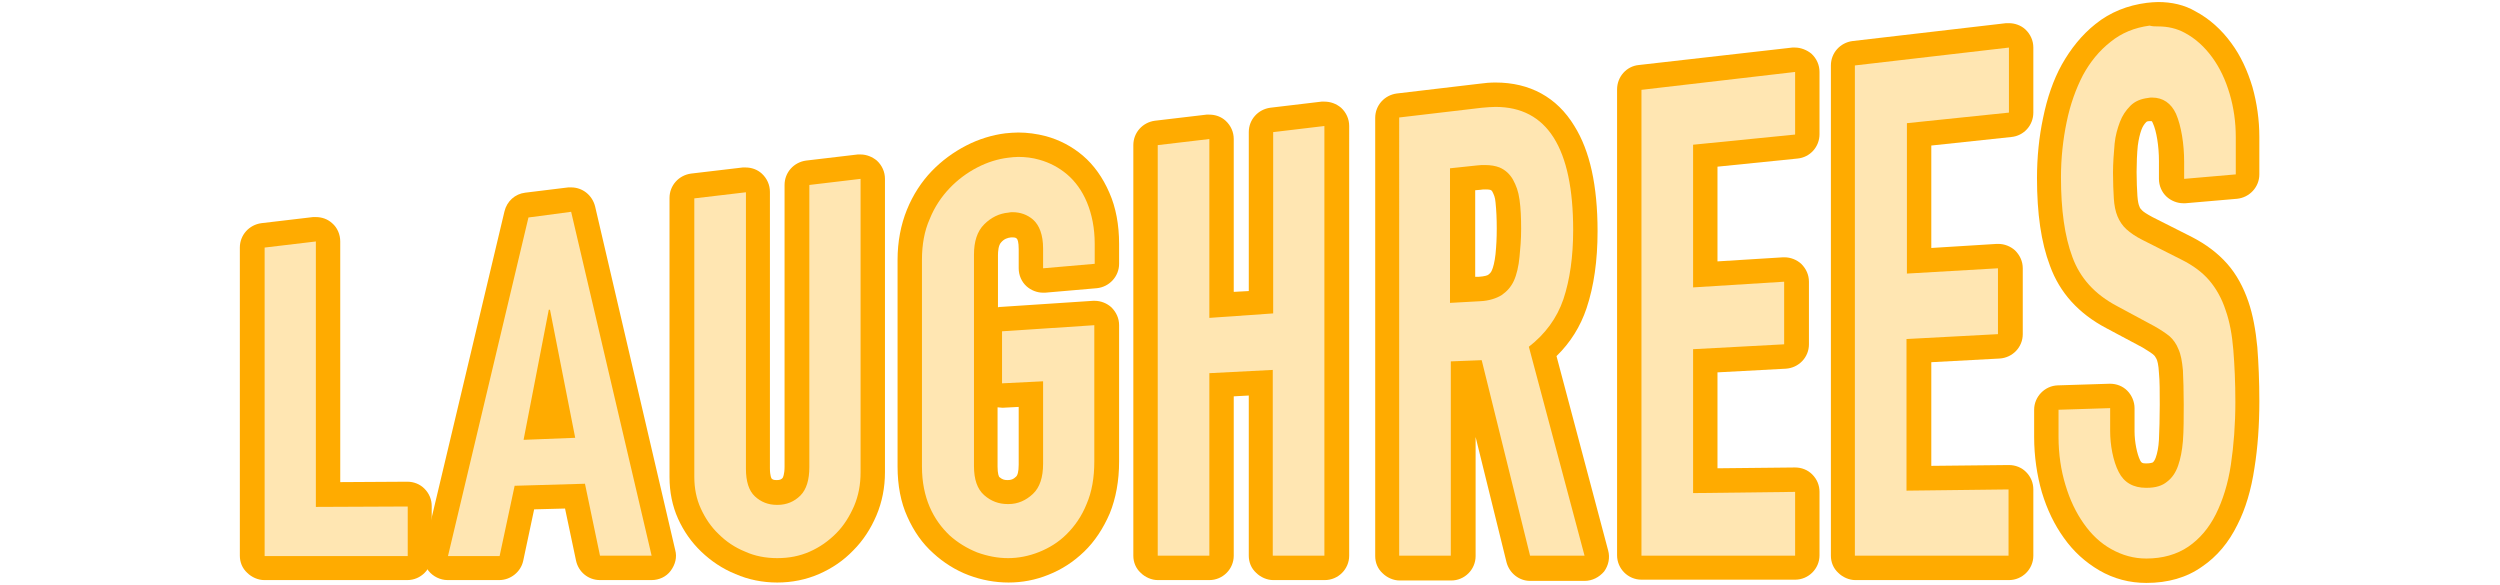 <?xml version="1.0" encoding="utf-8"?>
<!-- Generator: Adobe Illustrator 27.9.1, SVG Export Plug-In . SVG Version: 6.00 Build 0)  -->
<svg version="1.1" id="レイヤー_1" xmlns="http://www.w3.org/2000/svg" xmlns:xlink="http://www.w3.org/1999/xlink" x="0px"
	 y="0px" viewBox="0 0 615 144" style="enable-background:new 0 0 615 144;" xml:space="preserve">
<style type="text/css">
	.st0{fill:#FFE6B2;}
	.st1{fill:#FFAB00;}
</style>
<g>
	<g>
		<g>
			<path class="st0" d="M65,139.7c-0.8,0-1.6-0.3-2.1-0.9c-0.6-0.6-0.9-1.3-0.9-2.1V60.9c0-1.5,1.1-2.8,2.6-3l12.7-1.5
				c0.1,0,0.2,0,0.4,0c0.7,0,1.4,0.3,2,0.8c0.6,0.6,1,1.4,1,2.2v62.3l19.6-0.1c0.8,0,1.6,0.3,2.1,0.9c0.6,0.6,0.9,1.3,0.9,2.1v12.2
				c0,1.7-1.3,3-3,3C100.3,139.7,65,139.7,65,139.7z"/>
			<path class="st1" d="M77.7,59.4v65.3l22.6-0.1v12.2H65.1V60.9L77.7,59.4 M77.7,53.4c-0.2,0-0.5,0-0.7,0l-12.7,1.5
				c-3,0.4-5.3,2.9-5.3,6v75.8c0,1.6,0.6,3.1,1.8,4.2c1.1,1.1,2.7,1.8,4.2,1.8l0,0h35.2c3.3,0,6-2.7,6-6v-12.2
				c0-1.6-0.6-3.1-1.8-4.3c-1.1-1.1-2.6-1.7-4.2-1.7l0,0l-16.5,0.1V59.4c0-1.7-0.7-3.4-2-4.5C80.6,53.9,79.2,53.4,77.7,53.4
				L77.7,53.4z"/>
		</g>
		<g>
			<path class="st0" d="M147.6,139.7c-1.4,0-2.6-1-2.9-2.4l-3.2-15.2l-12.4,0.3l-3.2,15c-0.3,1.4-1.5,2.4-2.9,2.4h-12.7
				c-0.9,0-1.8-0.4-2.4-1.1c-0.6-0.7-0.8-1.7-0.6-2.6l19.8-83.3c0.3-1.2,1.3-2.1,2.6-2.3l10.6-1.3c0.1,0,0.2,0,0.4,0
				c1.4,0,2.6,0.9,2.9,2.3l19.8,84.6c0.2,0.9,0,1.8-0.6,2.5c-0.6,0.7-1.4,1.1-2.3,1.1C160.3,139.7,147.6,139.7,147.6,139.7z
				 M132.5,105l5.4-0.2l-2.7-13.6L132.5,105z"/>
			<path class="st1" d="M140.5,52.1l19.8,84.6h-12.7l-3.7-17.7l-17.3,0.5l-3.7,17.3h-12.7L130,53.5L140.5,52.1 M128.8,108.2
				l12.7-0.5l-6.2-31.5H135L128.8,108.2 M140.5,46.1c-0.2,0-0.5,0-0.7,0l-10.6,1.3c-2.5,0.3-4.5,2.1-5.1,4.6l-19.8,83.3
				c-0.4,1.8,0,3.7,1.1,5.1c1.1,1.4,2.9,2.3,4.7,2.3l0,0h12.7c2.8,0,5.3-2,5.9-4.7l2.7-12.7l7.6-0.2l2.7,12.8c0.6,2.8,3,4.8,5.9,4.8
				l0,0h12.7c1.8,0,3.6-0.8,4.7-2.3c1.1-1.5,1.6-3.3,1.1-5.1l-19.7-84.5C145.7,48,143.3,46.1,140.5,46.1L140.5,46.1z"/>
		</g>
		<g>
			<path class="st0" d="M191.2,140.3c-3.2,0-6.3-0.6-9.1-1.8c-2.8-1.2-5.3-2.8-7.4-4.9c-2.1-2.1-3.8-4.5-5.1-7.2
				c-1.2-2.8-1.9-5.8-1.9-9V48.8c0-1.5,1.1-2.8,2.7-3l12.7-1.5c0.1,0,0.2,0,0.3,0c0.7,0,1.4,0.3,2,0.8c0.6,0.6,1,1.4,1,2.2v68
				c0,2.2,0.4,3.8,1.3,4.6c0.9,0.9,2,1.3,3.3,1.3h0.1c1.5,0,2.6-0.5,3.5-1.4s1.4-2.6,1.4-4.9V45.5c0-1.5,1.1-2.8,2.7-3l12.7-1.5
				c0.1,0,0.2,0,0.3,0c0.7,0,1.4,0.3,2,0.8c0.6,0.6,1,1.4,1,2.2v72.2c0,3.4-0.6,6.5-1.9,9.4c-1.2,2.9-2.9,5.5-5,7.6
				c-2.1,2.2-4.6,3.9-7.5,5.1C197.5,139.7,194.4,140.3,191.2,140.3z"/>
			<path class="st1" d="M211.7,44v72.2c0,3-0.5,5.7-1.6,8.3c-1.1,2.5-2.5,4.8-4.4,6.7s-4,3.4-6.5,4.5s-5.1,1.6-8,1.6
				c-2.8,0-5.5-0.5-7.9-1.6c-2.5-1-4.7-2.5-6.5-4.3c-1.9-1.8-3.3-3.9-4.4-6.3s-1.6-5-1.6-7.8V48.8l12.7-1.5v68
				c0,3.1,0.7,5.4,2.2,6.8s3.3,2.1,5.4,2.1c0.1,0,0.1,0,0.2,0c2.2,0,4.1-0.8,5.6-2.3s2.2-3.9,2.2-7V45.5L211.7,44 M211.7,38
				c-0.2,0-0.5,0-0.7,0l-12.7,1.5c-3,0.4-5.3,2.9-5.3,6v69.3c0,1.9-0.4,2.7-0.5,2.8c-0.3,0.3-0.6,0.5-1.4,0.5H191
				c-0.8,0-1-0.2-1.2-0.4c0,0-0.4-0.6-0.4-2.5v-68c0-1.7-0.7-3.3-2-4.5c-1.1-1-2.5-1.5-4-1.5c-0.2,0-0.5,0-0.7,0L170,42.7
				c-3,0.4-5.3,2.9-5.3,6v68.7c0,3.6,0.7,7.1,2.1,10.2c1.4,3.1,3.3,5.8,5.7,8.1c2.4,2.3,5.2,4.2,8.4,5.5c3.2,1.4,6.7,2.1,10.3,2.1
				s7.1-0.7,10.3-2.1c3.2-1.4,6-3.3,8.4-5.8c2.4-2.4,4.3-5.3,5.7-8.6c1.4-3.3,2.1-6.9,2.1-10.6V44c0-1.7-0.7-3.3-2-4.5
				C214.6,38.6,213.2,38,211.7,38L211.7,38z"/>
		</g>
		<g>
			<path class="st0" d="M248,140.3c-2.9,0-5.9-0.6-8.7-1.6c-2.9-1.1-5.5-2.7-7.8-4.8s-4.2-4.8-5.6-8c-1.4-3.2-2.1-6.9-2.1-11.1V63.9
				c0-4.1,0.7-7.8,2.1-11.2c1.4-3.3,3.2-6.2,5.5-8.6c2.3-2.3,4.8-4.3,7.6-5.7s5.7-2.3,8.6-2.7c0.9-0.1,1.9-0.2,2.8-0.2
				c2,0,4,0.3,6,0.8c3,0.8,5.6,2.2,8,4.2c2.4,2,4.3,4.7,5.7,8c1.4,3.2,2.1,7.1,2.1,11.4v4.9c0,1.6-1.2,2.9-2.7,3L256.8,69
				c-0.1,0-0.2,0-0.3,0c-0.7,0-1.5-0.3-2-0.8c-0.6-0.6-1-1.4-1-2.2v-4.8c0-1.6-0.3-3.8-1.5-4.8c-0.9-0.7-1.9-1.1-3.1-1.1
				c-0.2,0-0.5,0-0.7,0c-1.6,0.2-3,0.8-4.2,2.1c-1.1,1.1-1.7,2.9-1.7,5.3v52.1c0,2.3,0.5,4,1.5,4.9c1.1,1,2.3,1.5,3.9,1.5h0.1
				c1.6,0,2.9-0.5,4-1.6c1.1-1,1.6-2.8,1.6-5.2V96.9l-6.9,0.3h-0.1c-0.8,0-1.5-0.3-2.1-0.8c-0.6-0.6-0.9-1.4-0.9-2.2V81.5
				c0-1.6,1.2-2.9,2.8-3l22.7-1.5c0.1,0,0.1,0,0.2,0c0.8,0,1.5,0.3,2.1,0.8c0.6,0.6,0.9,1.4,0.9,2.2v33.5c0,4.4-0.7,8.3-2.1,11.7
				c-1.4,3.3-3.3,6.2-5.6,8.4s-4.9,3.9-7.8,5.1C253.9,139.8,251,140.3,248,140.3z"/>
			<path class="st1" d="M250.5,38.6c1.7,0,3.5,0.2,5.2,0.7c2.5,0.7,4.8,1.9,6.8,3.6c2,1.7,3.7,4,4.9,6.9s1.9,6.3,1.9,10.2v4.9
				L256.6,66v-4.9c0-3.3-0.9-5.7-2.5-7.1c-1.4-1.2-3.1-1.8-5-1.8c-0.3,0-0.7,0-1,0.1c-2.3,0.2-4.3,1.2-6,2.9s-2.5,4.2-2.5,7.4v52.1
				c0,3.2,0.8,5.6,2.5,7.1s3.6,2.2,5.8,2.2c0.1,0,0.1,0,0.2,0c2.3,0,4.3-0.9,6-2.5s2.5-4.1,2.5-7.4V93.8l-10.1,0.5V81.5l22.7-1.5
				v33.5c0,4-0.6,7.5-1.9,10.5c-1.2,3-2.9,5.4-4.9,7.4s-4.3,3.4-6.8,4.4s-5.1,1.5-7.6,1.5c-2.6,0-5.1-0.5-7.6-1.4
				c-2.5-1-4.8-2.4-6.8-4.2c-2-1.9-3.7-4.2-4.9-7s-1.9-6.1-1.9-9.9V63.9c0-3.7,0.6-7.1,1.9-10c1.2-3,2.9-5.5,4.9-7.6
				s4.3-3.8,6.8-5.1s5.1-2.1,7.6-2.4C248.8,38.7,249.7,38.6,250.5,38.6 M250.5,32.6c-1.1,0-2.1,0.1-3.2,0.2c-3.2,0.4-6.5,1.4-9.6,3
				s-6,3.7-8.5,6.3s-4.6,5.8-6.1,9.5s-2.3,7.9-2.3,12.3v50.9c0,4.6,0.8,8.8,2.4,12.3c1.6,3.6,3.7,6.6,6.4,9c2.5,2.3,5.5,4.2,8.7,5.4
				s6.5,1.8,9.8,1.8s6.6-0.6,9.8-1.9c3.3-1.3,6.2-3.2,8.8-5.7s4.7-5.7,6.3-9.4c1.5-3.7,2.3-8,2.3-12.8V80c0-1.7-0.7-3.2-1.9-4.4
				c-1.1-1-2.6-1.6-4.1-1.6c-0.1,0-0.3,0-0.4,0l-22.7,1.5c-0.2,0-0.5,0-0.7,0.1V62.8c0-0.9,0.1-2.5,0.8-3.2c0.7-0.8,1.5-1.1,2.4-1.2
				c0.1,0,0.3,0,0.4,0c0.6,0,0.9,0.1,1.1,0.4c0.1,0.1,0.4,0.7,0.4,2.5V66c0,1.7,0.7,3.3,1.9,4.4c1.1,1,2.6,1.6,4.1,1.6
				c0.2,0,0.3,0,0.5,0l12.7-1.1c3.1-0.3,5.5-2.9,5.5-6V60c0-4.7-0.8-9-2.4-12.6c-1.6-3.7-3.8-6.8-6.5-9.1s-5.8-3.9-9.1-4.8
				C255,32.9,252.7,32.6,250.5,32.6L250.5,32.6z M246.5,100.3c0.1,0,0.2,0,0.3,0l3.8-0.2v14.2c0,1.8-0.3,2.7-0.7,3
				c-0.6,0.6-1.2,0.8-2,0.8h-0.1c-0.8,0-1.3-0.2-1.9-0.7c-0.2-0.1-0.5-0.9-0.5-2.6v-14.6C245.8,100.2,246.2,100.3,246.5,100.3
				L246.5,100.3z"/>
		</g>
		<g>
			<path class="st0" d="M284.8,139.7c-0.8,0-1.6-0.3-2.1-0.9c-0.6-0.6-0.9-1.3-0.9-2.1v-101c0-1.5,1.1-2.8,2.6-3l12.7-1.5
				c0.1,0,0.2,0,0.4,0c0.7,0,1.4,0.3,2,0.8c0.6,0.6,1,1.4,1,2.2V75l9.7-0.7V32.5c0-1.5,1.1-2.8,2.7-3l12.6-1.5c0.1,0,0.2,0,0.3,0
				c0.7,0,1.4,0.3,2,0.8c0.6,0.6,1,1.4,1,2.2v105.7c0,1.7-1.3,3-3,3h-12.7c-0.8,0-1.6-0.3-2.1-0.9c-0.6-0.6-0.9-1.3-0.9-2.1V94.2
				l-9.7,0.5v42.1c0,1.7-1.3,3-3,3C297.5,139.7,284.8,139.7,284.8,139.7z"/>
			<path class="st1" d="M325.8,31v105.7h-12.7V91l-15.6,0.8v44.9h-12.7v-101l12.7-1.5v44l15.7-1.1V32.5L325.8,31 M325.8,25
				c-0.2,0-0.5,0-0.7,0l-12.6,1.5c-3,0.4-5.3,2.9-5.3,6v39.1l-3.7,0.2V34.2c0-1.7-0.7-3.3-2-4.5c-1.1-1-2.5-1.5-4-1.5
				c-0.2,0-0.5,0-0.7,0l-12.7,1.5c-3,0.4-5.3,2.9-5.3,6v101c0,1.6,0.6,3.1,1.8,4.2c1.1,1.1,2.7,1.8,4.2,1.8l0,0h12.7
				c3.3,0,6-2.7,6-6V97.5l3.7-0.2v39.4c0,1.6,0.6,3.1,1.8,4.2c1.1,1.1,2.7,1.8,4.2,1.8l0,0h12.7c3.3,0,6-2.7,6-6V31
				c0-1.7-0.7-3.3-2-4.5C328.7,25.5,327.3,25,325.8,25L325.8,25z"/>
		</g>
		<g>
			<path class="st0" d="M376.3,139.7c-1.4,0-2.6-0.9-2.9-2.3l-11.2-45.7l-2.2,0.1v44.9c0,1.7-1.3,3-3,3h-12.7
				c-0.8,0-1.6-0.3-2.1-0.9c-0.6-0.6-0.9-1.3-0.9-2.1V28.9c0-1.5,1.1-2.8,2.7-3l20.4-2.4c1.2-0.2,2.5-0.2,3.6-0.2
				c10.1,0,22.1,5.8,22.1,33.3c0,6.9-0.9,12.9-2.6,17.9c-1.6,4.6-4.2,8.6-7.9,11.8l13.2,49.5c0.2,0.9,0,1.9-0.5,2.6
				c-0.6,0.7-1.4,1.2-2.4,1.2C389.7,139.7,376.3,139.7,376.3,139.7z M359.9,71.3l4-0.2c1.7-0.1,3-0.5,3.9-1c0.9-0.6,1.5-1.3,2-2.3
				s0.9-2.9,1.2-4.9c0.2-2.2,0.3-4.1,0.3-6.6c0-2.6-0.1-4.8-0.3-6.8c-0.2-1.7-0.6-2.7-1.2-3.8c-0.5-0.8-1-1.3-1.8-1.7
				c-0.6-0.2-1.5-0.4-2.5-0.4c-0.5,0-1.1,0-1.7,0.1l-3.9,0.4V71.3z"/>
			<path class="st1" d="M367.9,26.3c12.7,0,19.1,10.1,19.1,30.3c0,6.5-0.8,12.2-2.4,17c-1.6,4.7-4.5,8.6-8.5,11.7l13.7,51.4h-13.4
				l-11.9-48.1l-7.6,0.3v47.8h-12.7V28.9l20.4-2.4C365.8,26.4,366.9,26.3,367.9,26.3 M356.9,74.5l7.2-0.4c2.2-0.1,4-0.7,5.3-1.5
				c1.3-0.9,2.3-2,3-3.5s1.2-3.7,1.4-5.9c0.2-2.1,0.4-4.2,0.4-6.9s-0.1-5.1-0.4-7.2c-0.3-2.1-0.8-3.4-1.6-4.9
				c-0.8-1.4-1.9-2.4-3.3-3c-1-0.4-2.2-0.6-3.6-0.6c-0.6,0-1.3,0-2,0.1l-6.6,0.7v33.1 M367.9,20.3L367.9,20.3c-1.3,0-2.6,0.1-4,0.3
				L343.6,23c-3,0.4-5.3,2.9-5.3,6v107.8c0,1.6,0.6,3.1,1.8,4.2c1.1,1.1,2.7,1.8,4.2,1.8l0,0H357c3.3,0,6-2.7,6-6v-29.3l7.6,30.8
				c0.7,2.7,3.1,4.6,5.8,4.6l0,0h13.4c1.9,0,3.6-0.9,4.8-2.3c1.1-1.5,1.5-3.4,1-5.2l-12.7-47.8c3.4-3.3,5.9-7.3,7.4-11.8
				c1.8-5.4,2.7-11.7,2.7-18.9c0-11.3-1.9-19.8-5.7-25.9C383,23.9,376.3,20.3,367.9,20.3L367.9,20.3z M362.9,46.8l1.2-0.1
				c0.5-0.1,0.9-0.1,1.3-0.1c0.9,0,1.3,0.1,1.4,0.2c0.1,0,0.1,0.1,0.3,0.3c0.4,0.8,0.7,1.4,0.8,2.7c0.2,1.9,0.3,4,0.3,6.4
				s-0.1,4.2-0.3,6.3c-0.2,1.9-0.6,3.4-0.9,4c-0.2,0.5-0.5,0.8-0.9,1.1c-0.1,0.1-0.8,0.4-2.4,0.5h-0.8V46.8L362.9,46.8z"/>
		</g>
		<g>
			<path class="st0" d="M403.8,139.7c-1.7,0-3-1.3-3-3V22.1c0-1.5,1.1-2.8,2.7-3l37.8-4.3c0.1,0,0.2,0,0.3,0c0.7,0,1.4,0.3,2,0.8
				c0.6,0.6,1,1.4,1,2.2v15.4c0,1.5-1.2,2.8-2.7,3l-22.4,2.1v29.2l19.3-1.2c0.1,0,0.1,0,0.2,0c0.8,0,1.5,0.3,2.1,0.8
				c0.6,0.6,0.9,1.4,0.9,2.2v15.4c0,1.6-1.2,2.9-2.8,3l-19.6,1v29.5l22.1-0.3c0.8,0,1.5,0.3,2.1,0.9s0.9,1.3,0.9,2.1v15.7
				c0,1.7-1.3,3-3,3L403.8,139.7L403.8,139.7z"/>
			<path class="st1" d="M441.6,17.7v15.4l-25.1,2.5v35.1l22.4-1.4v15.4l-22.4,1.2v35.4l25.1-0.3v15.7h-37.8V22.1L441.6,17.7
				 M441.6,11.7c-0.2,0-0.5,0-0.7,0L403.1,16c-3,0.3-5.3,2.9-5.3,6v114.6c0,3.3,2.7,6,6,6h37.8c3.3,0,6-2.7,6-6V121
				c0-1.6-0.6-3.1-1.8-4.3c-1.1-1.1-2.6-1.7-4.2-1.7c0,0,0,0-0.1,0l-19,0.2V91.6l16.8-0.9c3.2-0.2,5.7-2.8,5.7-6V69.3
				c0-1.7-0.7-3.2-1.9-4.4c-1.1-1-2.6-1.6-4.1-1.6c-0.1,0-0.2,0-0.4,0l-16.1,1V41l19.7-2c3.1-0.3,5.4-2.9,5.4-6V17.7
				c0-1.7-0.7-3.3-2-4.5C444.5,12.3,443,11.7,441.6,11.7L441.6,11.7z"/>
		</g>
		<g>
			<path class="st0" d="M456.4,139.7c-0.8,0-1.6-0.3-2.1-0.9c-0.6-0.6-0.9-1.3-0.9-2.1V16.1c0-1.5,1.1-2.8,2.7-3l37.8-4.4
				c0.1,0,0.2,0,0.3,0c0.7,0,1.4,0.3,2,0.8c0.6,0.6,1,1.4,1,2.2v16c0,1.5-1.2,2.8-2.7,3L472.1,33v31.1l19.3-1.2c0.1,0,0.1,0,0.2,0
				c0.8,0,1.5,0.3,2.1,0.8c0.6,0.6,0.9,1.4,0.9,2.2v16.2c0,1.6-1.2,2.9-2.8,3l-19.6,1v31.5l22.1-0.2c0.8,0,1.5,0.3,2.1,0.9
				s0.9,1.3,0.9,2.1v16.3c0,1.7-1.3,3-3,3H456.4z"/>
			<path class="st1" d="M494.2,11.7v16l-25.1,2.6v37l22.4-1.3v16.2L469,83.4v37.3l25.1-0.3v16.3h-37.8V16.1L494.2,11.7 M494.2,5.7
				c-0.2,0-0.5,0-0.7,0l-37.8,4.4c-3,0.4-5.3,2.9-5.3,6v120.6c0,1.6,0.6,3.1,1.8,4.2c1.1,1.1,2.7,1.8,4.2,1.8l0,0h37.8
				c3.3,0,6-2.7,6-6v-16.3c0-1.6-0.6-3.1-1.8-4.3c-1.1-1.1-2.6-1.7-4.2-1.7c0,0,0,0-0.1,0l-19,0.2V89.1l16.8-0.9
				c3.2-0.2,5.7-2.8,5.7-6V66c0-1.7-0.7-3.2-1.9-4.4c-1.1-1-2.6-1.6-4.1-1.6c-0.1,0-0.2,0-0.4,0l-16.1,1V35.8l19.7-2.1
				c3.1-0.3,5.4-2.9,5.4-6v-16c0-1.7-0.7-3.3-2-4.5C497.1,6.2,495.6,5.7,494.2,5.7L494.2,5.7z"/>
		</g>
		<g>
			<path class="st0" d="M528.1,140.5c-3.6,0-7-0.9-10.1-2.7c-3-1.7-5.6-4.1-7.8-7.1c-2.1-2.9-3.8-6.4-5-10.3s-1.8-8.2-1.8-12.7V101
				c0-1.6,1.3-2.9,2.9-3c0,0,12.7-0.4,12.8-0.4c0.8,0,1.5,0.3,2.1,0.8c0.6,0.6,0.9,1.3,0.9,2.2v5.7c0,3.2,0.7,6.6,1.7,8.6
				c0.8,1.6,2,2.3,4,2.3h0.1c1.5,0,2.6-0.3,3.2-0.8c0.8-0.6,1.3-1.4,1.8-2.6c0.5-1.4,0.8-3.1,1-5.3c0.1-2.2,0.2-5.6,0.2-8.8
				c0-3.3-0.1-6.1-0.2-8.1c-0.2-2.3-0.6-3.6-0.8-4.3c-0.4-0.9-0.8-1.5-1.4-2c-0.8-0.7-1.9-1.4-3.3-2.2l-9-4.9
				c-6.1-3.2-10.3-7.8-12.4-13.7c-2-5.4-3-12.4-3-20.6c0-4.9,0.5-9.7,1.4-14.2c1-4.6,2.4-8.7,4.3-12.3c2-3.6,4.5-6.7,7.5-9.1
				c3.2-2.5,6.9-4.1,11.1-4.6c0.8-0.1,1.6-0.1,2.4-0.1c2.9,0,5.5,0.7,8,2c3,1.6,5.6,3.9,7.7,6.9c2.1,2.9,3.6,6.2,4.7,9.9
				c1.1,3.7,1.6,7.5,1.6,11.5v9.2c0,1.6-1.2,2.9-2.7,3L537.6,47c-0.1,0-0.2,0-0.3,0c-0.7,0-1.5-0.3-2-0.8c-0.6-0.6-1-1.4-1-2.2v-4.2
				c0-4.1-0.7-8.2-1.8-10.5c-0.9-1.9-2.1-2.2-3.2-2.2c-0.2,0-0.4,0-0.7,0c-1.1,0.1-1.9,0.5-2.5,1.1c-0.8,0.8-1.4,1.7-1.9,2.9
				c-0.5,1.3-0.9,2.9-1.1,4.6c-0.2,1.9-0.3,4.9-0.3,6.8c0,2.4,0.1,4.5,0.2,6.1c0.1,1.4,0.3,2.6,0.7,3.5c0.3,0.8,0.8,1.5,1.4,2.1
				c0.7,0.7,1.8,1.4,3.2,2.1l9.7,4.9c3.1,1.5,5.7,3.5,7.7,5.8c2,2.3,3.5,5.1,4.6,8.3c1,3,1.7,6.6,2.1,10.5c0.3,3.8,0.5,8.2,0.5,13.1
				c0,5.7-0.4,11-1.2,15.9c-0.8,5-2.1,9.4-3.9,13.1c-1.9,3.8-4.5,6.9-7.7,9.1C536.8,139.4,532.8,140.5,528.1,140.5z"/>
			<path class="st1" d="M530.9,6.5c2.4,0,4.6,0.5,6.6,1.6c2.6,1.4,4.8,3.4,6.7,6c1.9,2.6,3.3,5.6,4.3,9S550,30,550,33.7v9.2
				L537.3,44v-4.2c0-4.3-0.7-8.8-2-11.8c-1.2-2.6-3.2-4-5.9-4c-0.3,0-0.6,0-1,0.1c-1.7,0.2-3.2,0.8-4.3,1.9s-2,2.4-2.6,4
				s-1.1,3.3-1.3,5.3s-0.4,5-0.4,7.2c0,2.5,0.1,4.6,0.2,6.3c0.1,1.7,0.4,3.2,0.9,4.4s1.2,2.3,2.2,3.2s2.3,1.8,3.9,2.6l9.7,4.9
				c2.8,1.4,5.1,3.1,6.8,5.1c1.7,2,3.1,4.5,4,7.3c1,2.8,1.6,6.1,1.9,9.8c0.3,3.7,0.5,8,0.5,12.8c0,5.5-0.4,10.7-1.1,15.4
				c-0.7,4.7-2,8.8-3.7,12.2c-1.7,3.4-4,6.1-6.8,8c-2.8,1.9-6.3,2.9-10.3,2.9c-3.1,0-5.9-0.8-8.6-2.3s-4.9-3.6-6.8-6.3
				c-1.9-2.7-3.4-5.8-4.5-9.5c-1.1-3.6-1.7-7.6-1.7-11.8v-6.7l12.7-0.4v5.7c0,3.3,0.7,7.3,2.1,10c1.3,2.6,3.6,3.9,6.7,3.9
				c0.1,0,0.1,0,0.2,0c2.2,0,3.8-0.5,5-1.5c1.2-0.9,2.1-2.2,2.7-3.9c0.6-1.7,1-3.7,1.2-6.1c0.2-2.4,0.2-6.1,0.2-9
				c0-3.4-0.1-6.2-0.2-8.4c-0.2-2.2-0.5-3.9-1.1-5.2c-0.5-1.3-1.3-2.4-2.2-3.2c-1-0.8-2.2-1.6-3.8-2.5l-9.1-4.9
				c-5.5-2.9-9.1-6.9-11-12.1c-1.9-5.1-2.8-11.6-2.8-19.6c0-4.7,0.5-9.3,1.4-13.6c0.9-4.4,2.3-8.2,4-11.5c1.8-3.3,4-6,6.8-8.2
				c2.7-2.2,5.9-3.5,9.6-4C529.5,6.5,530.2,6.5,530.9,6.5 M530.9,0.5c-0.9,0-1.8,0.1-2.8,0.2c-4.7,0.6-9,2.3-12.6,5.2
				c-3.4,2.7-6.1,6.1-8.3,10c-2.1,3.8-3.6,8.2-4.6,13.1c-1,4.7-1.5,9.7-1.5,14.8c0,8.7,1,15.8,3.2,21.6c2.4,6.6,7,11.7,13.8,15.3
				l9,4.8c1.5,0.9,2.4,1.5,2.8,1.9c0.1,0.1,0.3,0.3,0.6,0.9c0.2,0.4,0.5,1.4,0.6,3.4c0.2,2,0.2,4.7,0.2,7.9c0,3.1-0.1,6.5-0.2,8.6
				c-0.1,1.8-0.4,3.3-0.8,4.4c-0.3,0.8-0.6,1.1-0.8,1.2c-0.1,0-0.5,0.2-1.5,0.2h-0.1c-1,0-1.1-0.2-1.4-0.7c-0.8-1.6-1.4-4.6-1.4-7.2
				v-5.7c0-1.6-0.7-3.2-1.8-4.3c-1.1-1.1-2.6-1.7-4.2-1.7c-0.1,0-0.1,0-0.2,0l-12.7,0.4c-3.2,0.1-5.8,2.8-5.8,6v6.7
				c0,4.8,0.7,9.4,1.9,13.6c1.3,4.3,3.1,8,5.4,11.2c2.4,3.4,5.3,6,8.7,8c3.6,2.1,7.5,3.1,11.6,3.1c5.3,0,9.9-1.3,13.7-4
				c3.7-2.5,6.6-6,8.7-10.3c2-3.9,3.4-8.6,4.2-14c0.8-5,1.2-10.5,1.2-16.4c0-4.9-0.2-9.4-0.5-13.3c-0.4-4.2-1.1-8-2.2-11.2
				c-1.2-3.5-2.9-6.7-5.2-9.3c-2.3-2.6-5.2-4.8-8.7-6.6l-9.7-4.9c-1.5-0.8-2.2-1.3-2.5-1.6c-0.3-0.3-0.6-0.6-0.7-1
				c-0.2-0.4-0.4-1.2-0.5-2.6c-0.1-1.6-0.2-3.6-0.2-5.9c0-1.9,0.1-4.7,0.3-6.5c0.2-1.5,0.5-2.8,0.9-3.9c0.3-0.8,0.7-1.4,1.2-1.9
				c0,0,0.2-0.2,0.7-0.2c0.1,0,0.2,0,0.4,0c0.1,0,0.2,0,0.2,0c0.1,0.1,0.2,0.2,0.3,0.5c0.9,1.9,1.5,5.7,1.5,9.3V44
				c0,1.7,0.7,3.3,1.9,4.4c1.1,1,2.6,1.6,4.1,1.6c0.2,0,0.3,0,0.5,0l12.7-1.1c3.1-0.3,5.5-2.9,5.5-6v-9.2c0-4.2-0.6-8.4-1.7-12.3
				c-1.2-4-2.9-7.7-5.2-10.8c-2.4-3.3-5.4-6-8.8-7.8C537.4,1.2,534.2,0.5,530.9,0.5L530.9,0.5z"/>
		</g>
	</g>
</g>
</svg>
